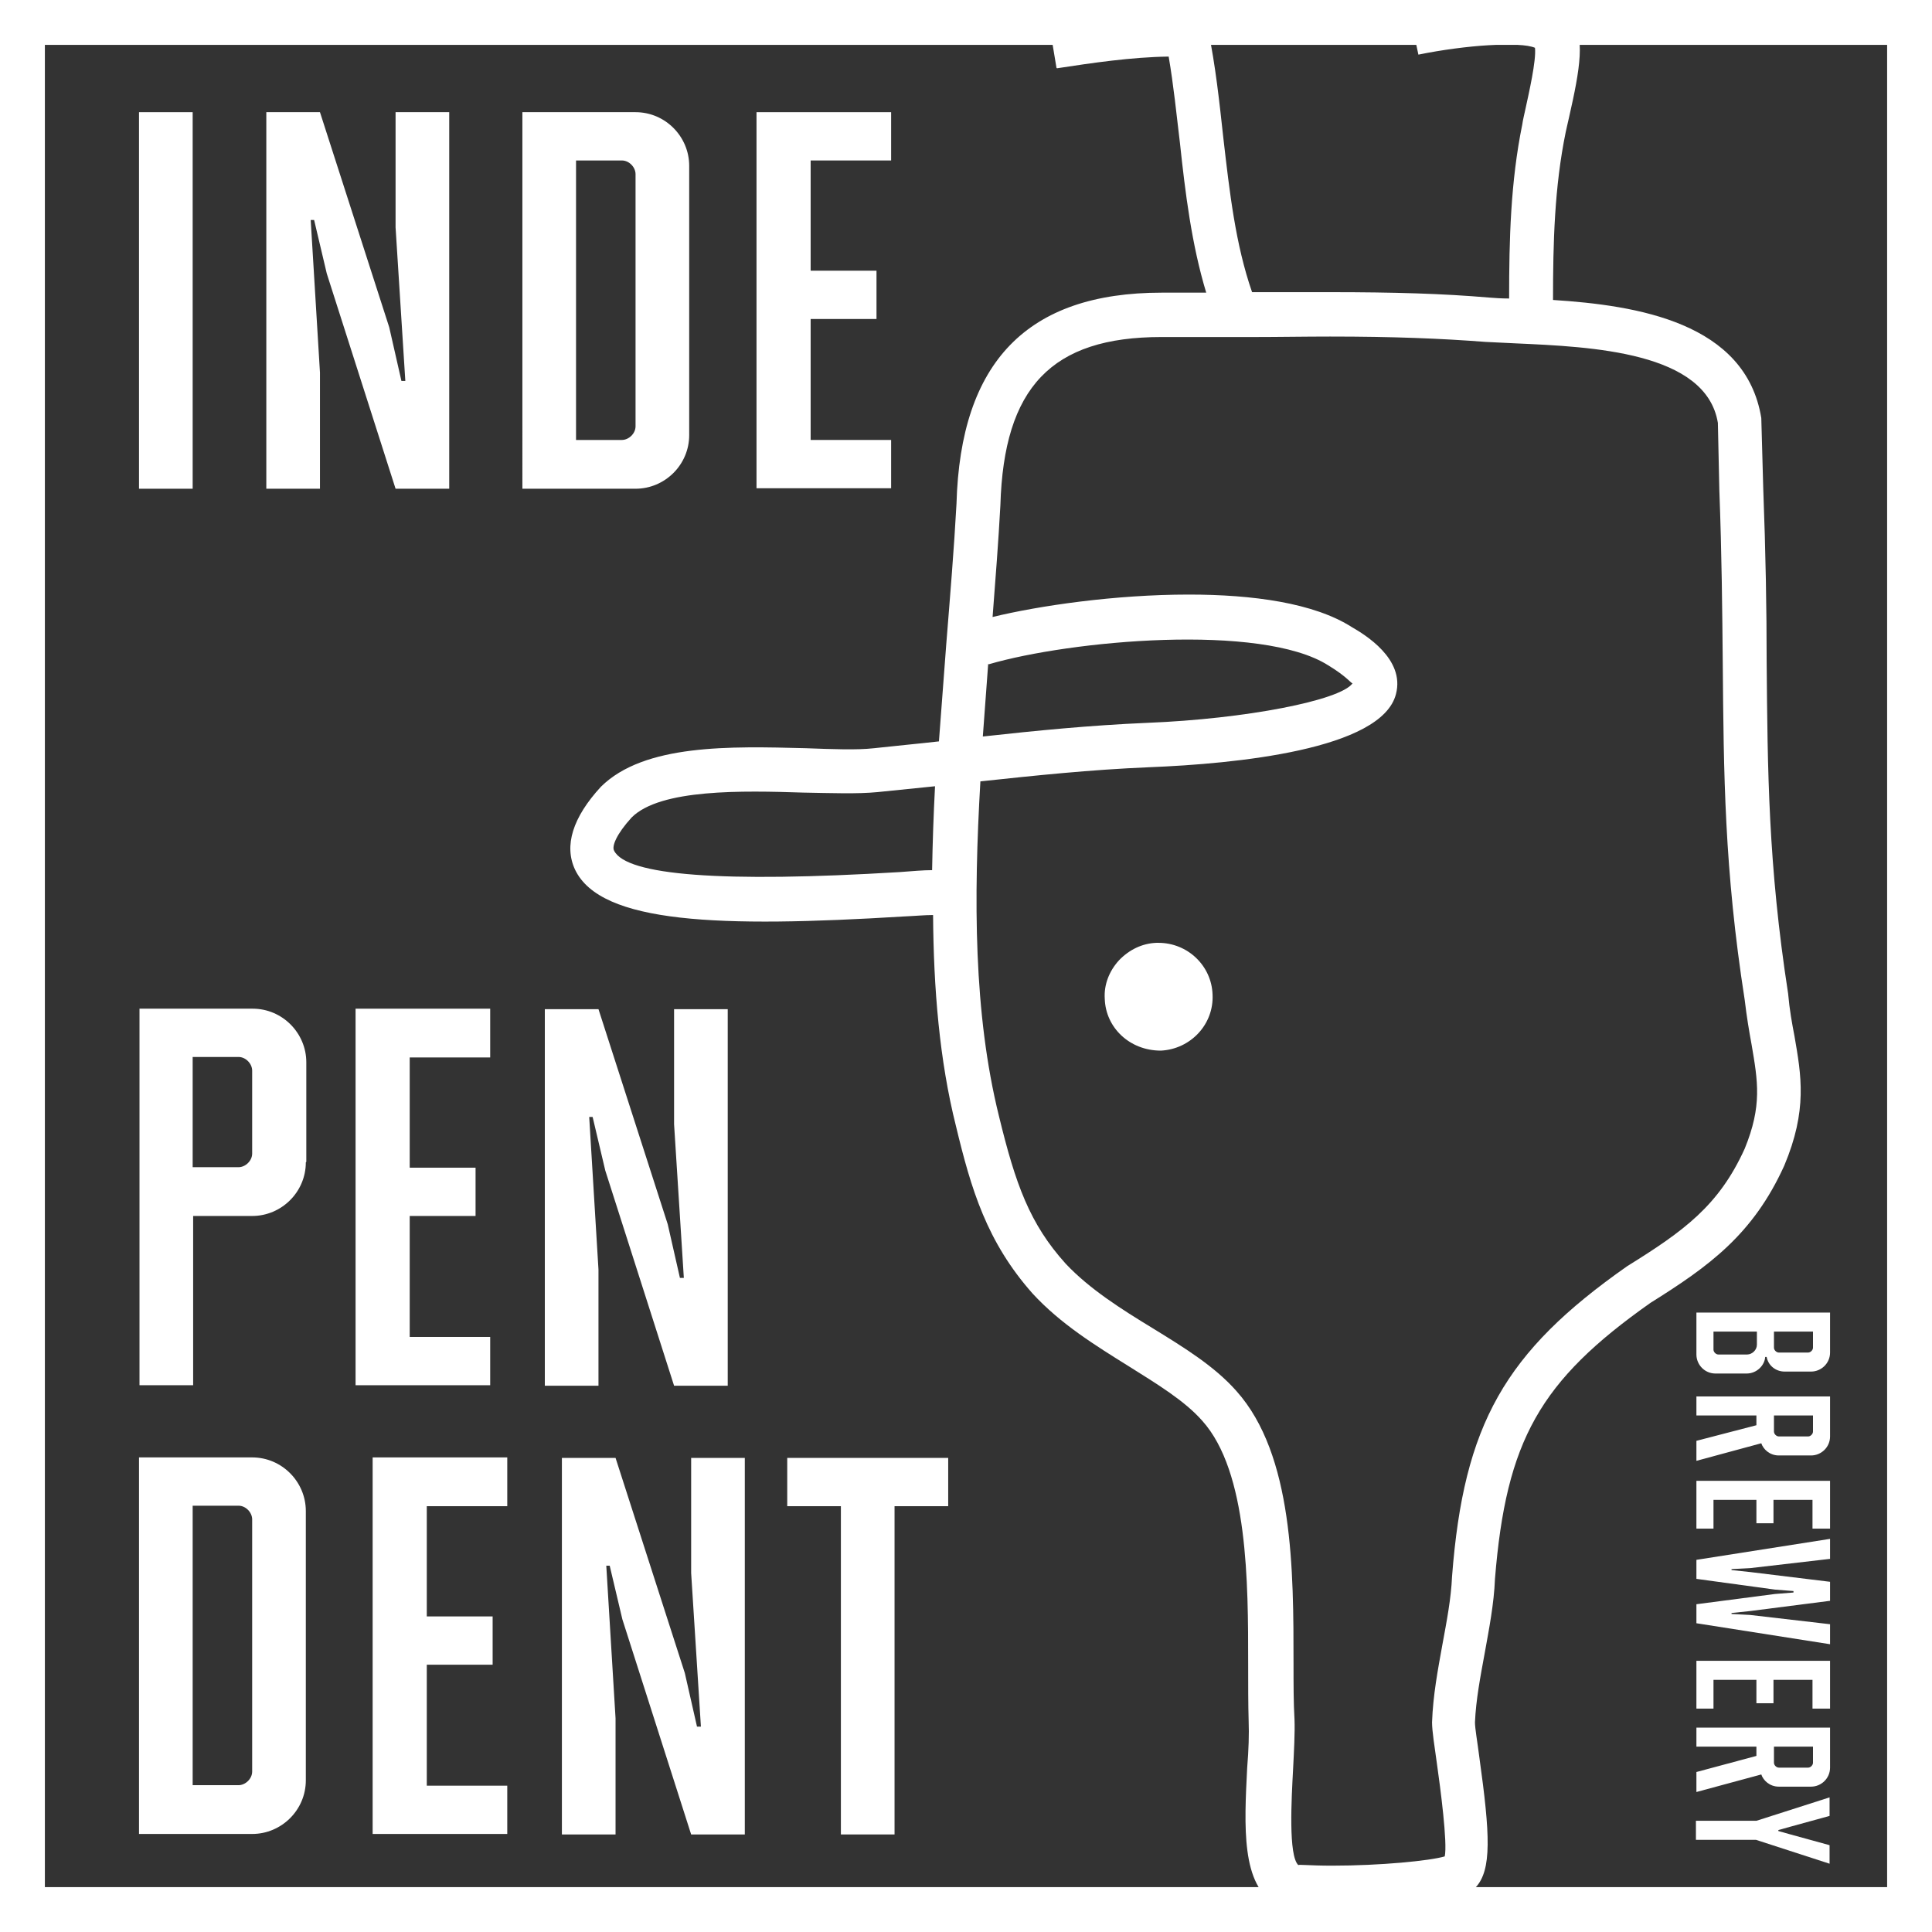 <?xml version="1.0" encoding="UTF-8"?> <svg xmlns="http://www.w3.org/2000/svg" id="Ebene_1" data-name="Ebene 1" viewBox="0 0 39.61 39.61"><rect x="0" y="0" width="39.61" height="39.61" fill="#333333" stroke="none"/><defs><style> .cls-1 { fill: #fff; } </style></defs><g><path class="cls-1" d="m25.7,6.91c.52,0,1.05-.01,1.57-.01,1.3,0,2.28.04,3.19.11.19.01.4.02.62.03,1.55.07,3.9.17,4.14,1.63l.03,1.38c.05,1.33.06,2.46.07,3.55.02,2.26.03,4.21.45,6.9.04.34.09.64.14.91.13.76.22,1.26-.14,2.14-.53,1.17-1.25,1.69-2.41,2.41-2.51,1.76-3.35,3.24-3.59,6.36-.02.46-.11.92-.2,1.41-.09.5-.19,1.02-.21,1.58,0,.18.05.49.1.85.07.49.22,1.63.16,1.9-.3.09-1.32.19-2.31.19-.48,0-.7-.03-.69-.01-.21-.19-.14-1.38-.11-1.95.02-.39.04-.76.03-1.04-.02-.33-.02-.72-.02-1.14,0-1.91,0-4.28-1.17-5.59-.45-.51-1.07-.89-1.72-1.29-.64-.39-1.29-.8-1.78-1.32-.74-.82-1.03-1.63-1.37-3.03-.52-2.1-.52-4.46-.38-6.86,1.12-.12,2.26-.24,3.46-.29,1.77-.07,4.77-.36,5.06-1.5.19-.72-.64-1.22-.9-1.37-.78-.5-2.04-.67-3.35-.67-1.51,0-3.08.23-4.02.46.06-.78.12-1.55.16-2.29.07-2.42,1.05-3.45,3.3-3.45h.33c.51,0,1.03,0,1.55,0m-5.42,6.71c1.67-.49,5.59-.85,6.96.02.38.23.47.37.5.37-.25.35-2.19.73-4.21.81-1.17.05-2.28.16-3.37.28.04-.5.07-.99.11-1.49m-1.15,4.23c-.18,0-.4.02-.67.04-3.63.22-5.6.07-5.85-.44-.05-.09.05-.34.36-.68.59-.59,2.28-.55,3.52-.51.57.01,1.11.03,1.52-.01.4-.04.79-.08,1.18-.12-.03.58-.05,1.15-.06,1.73M21.67,1.4c.72-.11,1.53-.23,2.29-.24.1.58.16,1.18.23,1.76.11,1.03.24,2.09.54,3.08-.19,0-.39,0-.58,0h-.33c-2.76,0-4.13,1.42-4.21,4.33-.05.92-.13,1.88-.21,2.88-.05.65-.1,1.31-.15,1.99-.44.05-.88.09-1.33.14-.35.04-.86.02-1.4,0-1.55-.04-3.31-.09-4.2.79-.58.63-.76,1.21-.53,1.7.53,1.11,2.97,1.19,6.73.96.23-.01.44-.03.61-.03.01,1.5.13,2.98.47,4.33.31,1.29.63,2.37,1.57,3.43.57.62,1.28,1.06,1.97,1.49.59.37,1.15.71,1.51,1.12.94,1.05.94,3.32.94,4.98,0,.43,0,.83.01,1.18.01.26,0,.59-.03.95-.06,1.19-.13,2.43.61,2.81.08.04.25.11,1.1.11,1.67,0,2.67-.15,2.97-.46h0c.34-.36.3-1.09.08-2.67-.04-.32-.09-.59-.09-.72.02-.46.11-.93.2-1.42.09-.5.19-1.01.21-1.52.23-2.84.92-4.06,3.19-5.66,1.2-.75,2.1-1.4,2.74-2.81.48-1.14.35-1.85.21-2.66-.05-.26-.1-.53-.13-.87-.41-2.65-.42-4.57-.44-6.79,0-1.1-.02-2.24-.07-3.57l-.04-1.44c-.32-1.96-2.55-2.31-4.27-2.42,0-1.18.03-2.32.26-3.44.02-.08.04-.19.07-.31.22-.97.35-1.69.02-2.02-.24-.29-.76-.39-1.35-.39-.66,0-1.41.13-1.95.24l.19.89c.98-.2,2.09-.27,2.39-.14.03.26-.13.95-.19,1.23-.03.14-.06.26-.07.34-.24,1.18-.27,2.35-.27,3.57-.15,0-.3-.01-.42-.02-.93-.08-1.93-.11-3.25-.11-.53,0-1.06,0-1.58,0h-.02c-.34-.98-.46-2.04-.59-3.17-.08-.73-.16-1.48-.31-2.2l-.07-.35-.35-.02c-.11,0-.22,0-.34,0-.84,0-1.71.13-2.5.24l.15.9Z"></path><path class="cls-1" d="m23.76,19.33h-.05c-.29.01-.56.14-.77.36-.2.22-.31.5-.29.79.02.59.51,1.06,1.15,1.06h0c.61-.03,1.09-.54,1.06-1.15-.02-.59-.51-1.06-1.11-1.06"></path></g><path class="cls-1" d="m38.69.92v37.77H.92V.92h37.77M39.61,0H0v39.61h39.61V0h0Z"></path><g><path class="cls-1" d="m2.85,10.02V2.3h1.1v7.72h-1.1Z"></path><path class="cls-1" d="m9.21,2.3v7.72h-1.1l-1.41-4.41-.26-1.1h-.07l.19,3.13v2.38h-1.1V2.3h1.1l1.42,4.41.25,1.1h.08l-.2-3.15v-2.36h1.1Z"></path><path class="cls-1" d="m14.13,8.92c0,.61-.5,1.1-1.1,1.1h-2.32V2.3h2.32c.61,0,1.1.5,1.1,1.1v5.51Zm-1.1-5.35c0-.14-.13-.28-.28-.28h-.94v5.73h.94c.14,0,.28-.13.28-.28V3.57Z"></path><path class="cls-1" d="m18.27,2.3v.99h-1.65v2.26h1.35v.99h-1.35v2.48h1.65v.99h-2.76V2.3h2.76Z"></path><path class="cls-1" d="m6.27,23.83c0,.61-.5,1.1-1.1,1.1h-1.21v3.47h-1.1v-7.72h2.32c.61,0,1.1.5,1.1,1.1v2.04Zm-1.1-.17v-1.71c0-.14-.13-.28-.28-.28h-.94v2.26h.94c.14,0,.28-.13.28-.28Z"></path><path class="cls-1" d="m10.05,20.69v.99h-1.65v2.26h1.35v.99h-1.35v2.48h1.65v.99h-2.76v-7.72h2.76Z"></path><path class="cls-1" d="m14.92,20.69v7.72h-1.1l-1.41-4.41-.26-1.1h-.07l.19,3.13v2.38h-1.1v-7.72h1.1l1.42,4.41.25,1.1h.08l-.2-3.15v-2.36h1.1Z"></path><path class="cls-1" d="m6.27,36.5c0,.61-.5,1.1-1.1,1.1h-2.32v-7.72h2.32c.61,0,1.1.5,1.1,1.1v5.51Zm-1.1-5.35c0-.14-.13-.28-.28-.28h-.94v5.73h.94c.14,0,.28-.13.28-.28v-5.18Z"></path><path class="cls-1" d="m10.4,29.89v.99h-1.65v2.26h1.35v.99h-1.35v2.48h1.65v.99h-2.76v-7.72h2.76Z"></path><path class="cls-1" d="m15.27,29.89v7.72h-1.1l-1.41-4.41-.26-1.1h-.07l.19,3.13v2.38h-1.1v-7.72h1.1l1.42,4.41.25,1.1h.08l-.2-3.15v-2.36h1.1Z"></path><path class="cls-1" d="m19.44,29.89v.99h-1.1v6.73h-1.1v-6.73h-1.1v-.99h3.31Z"></path></g><g><path class="cls-1" d="m36.19,27.82c-.01.17-.17.34-.38.34h-.64c-.22,0-.39-.18-.39-.39v-.86h2.74v.82c0,.22-.18.39-.39.39h-.54c-.19,0-.34-.13-.37-.3h-.02Zm-1.06-.52v.37c0,.05.05.1.1.1h.59c.1,0,.2-.09.2-.2v-.27h-.88Zm1.33.43h.61c.05,0,.1-.05.1-.1v-.33h-.8v.33c0,.05.05.1.1.1Z"></path><path class="cls-1" d="m36.01,29.02h-1.23v-.39h2.74v.82c0,.22-.18.39-.39.39h-.66c-.19,0-.32-.13-.36-.25l-1.33.36v-.41l1.23-.32v-.2Zm.45.43h.61c.05,0,.1-.05.1-.1v-.33h-.8v.33c0,.05.05.1.1.1Z"></path><path class="cls-1" d="m37.51,31.34h-.35v-.59h-.8v.48h-.35v-.48h-.88v.59h-.35v-.98h2.74v.98Z"></path><path class="cls-1" d="m36.77,32.64v-.02l-.38-.03-1.61-.22v-.39l2.74-.43v.41l-1.64.19-.38.02v.02l.38.04,1.64.2v.39l-1.64.21-.38.04v.02l.38.02,1.64.19v.41l-2.74-.43v-.39l1.61-.21.38-.03Z"></path><path class="cls-1" d="m37.51,35.03h-.35v-.59h-.8v.48h-.35v-.48h-.88v.59h-.35v-.98h2.74v.98Z"></path><path class="cls-1" d="m36.01,35.81h-1.23v-.39h2.74v.82c0,.22-.18.39-.39.39h-.66c-.19,0-.32-.13-.36-.25l-1.33.36v-.41l1.23-.33v-.2Zm.45.43h.61c.05,0,.1-.05.1-.1v-.33h-.8v.33c0,.05.05.1.1.1Z"></path><path class="cls-1" d="m34.77,37.33h1.24l1.5-.48v.38l-.8.22-.25.07v.02l.25.07.8.22v.38l-1.51-.49h-1.23v-.39Z"></path></g></svg> 